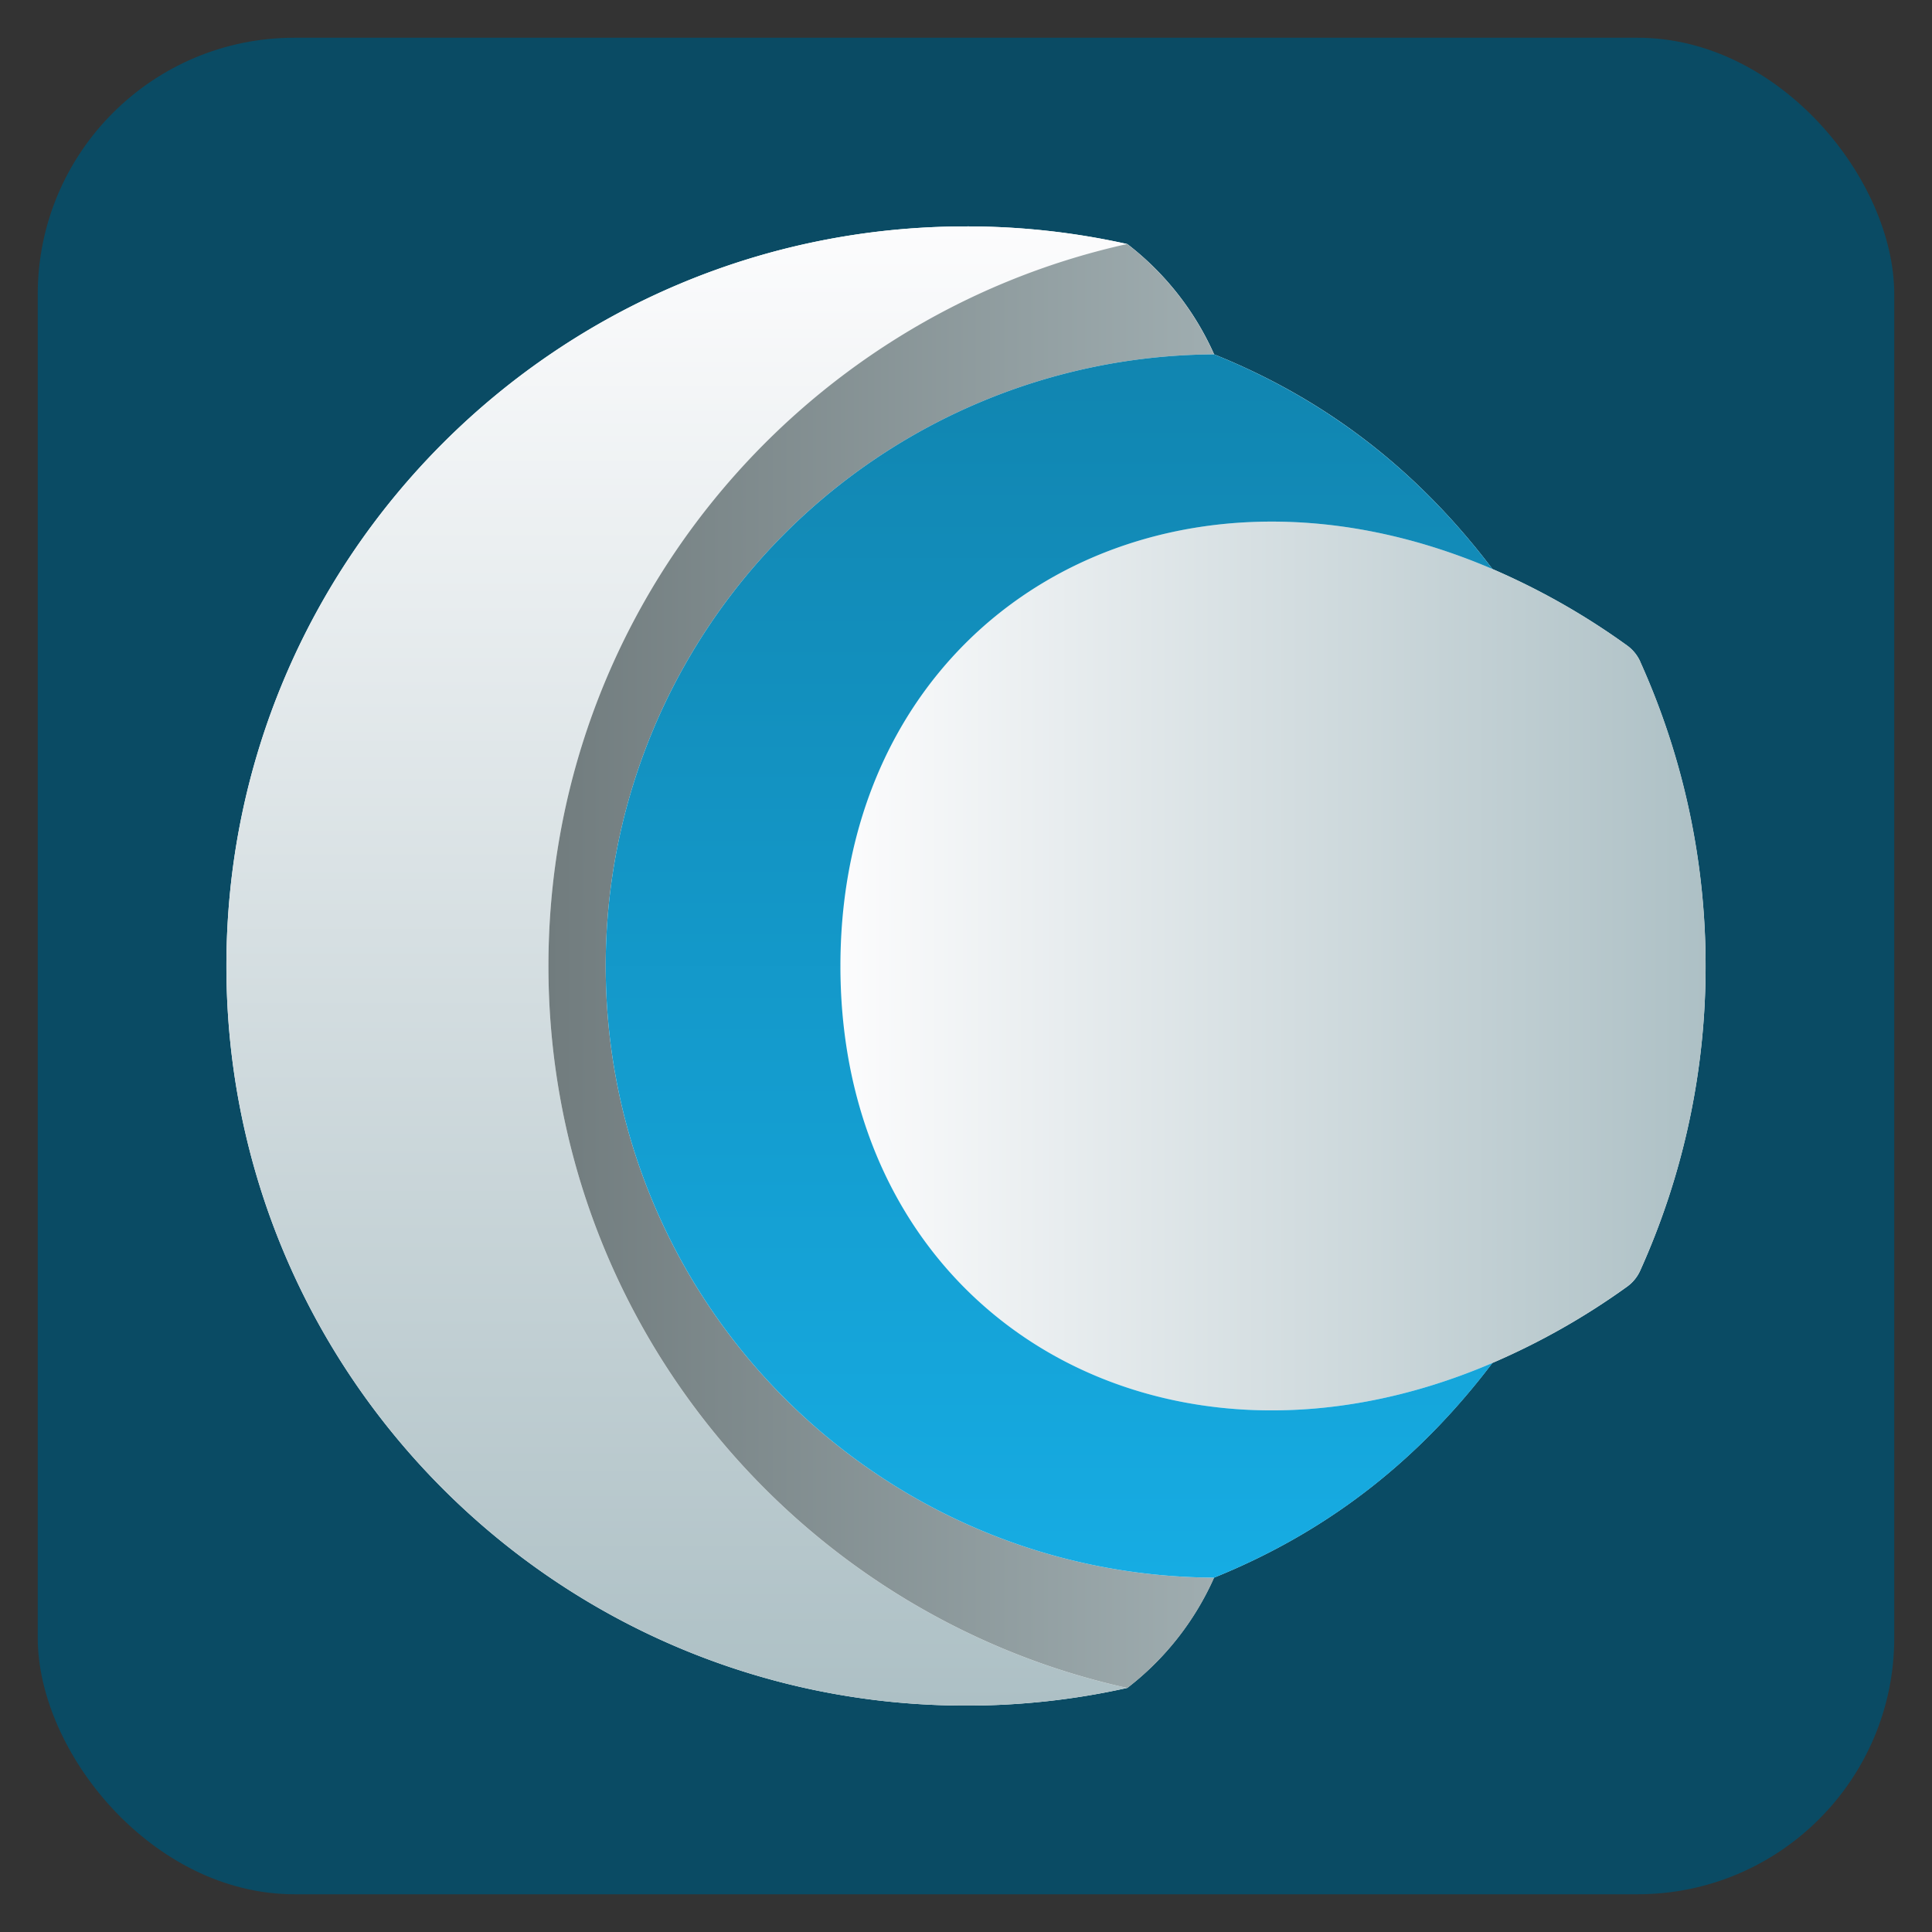 <svg xmlns="http://www.w3.org/2000/svg" xmlns:xlink="http://www.w3.org/1999/xlink" id="Layer_1" data-name="Layer 1" viewBox="0 0 512 512"><rect x="0" y="0" width="512" height="512" fill="#333333" stroke="none"/><defs><style>.cls-1{fill:#0a4b64;}.cls-2{fill:#fff;}.cls-3{fill:url(#linear-gradient);}.cls-4{fill:url(#linear-gradient-2);}.cls-5{fill:url(#linear-gradient-3);}.cls-6{fill:url(#linear-gradient-4);}</style><linearGradient id="linear-gradient" x1="179.34" y1="452" x2="179.34" y2="60" gradientUnits="userSpaceOnUse"><stop offset="0" stop-color="#adc0c5"></stop><stop offset="1" stop-color="#fcfcfd"></stop></linearGradient><linearGradient id="linear-gradient-2" x1="222.72" y1="256" x2="452" y2="256" gradientUnits="userSpaceOnUse"><stop offset="0" stop-color="#fcfcfd"></stop><stop offset="1" stop-color="#adc0c5"></stop></linearGradient><linearGradient id="linear-gradient-3" x1="145.34" y1="256" x2="321.76" y2="256" gradientUnits="userSpaceOnUse"><stop offset="0" stop-color="#717c7e"></stop><stop offset="1" stop-color="#9fadb0"></stop></linearGradient><linearGradient id="linear-gradient-4" x1="278.03" y1="418.09" x2="278.03" y2="93.91" gradientUnits="userSpaceOnUse"><stop offset="0" stop-color="#16ace3"></stop><stop offset="1" stop-color="#1185b0"></stop></linearGradient></defs><rect class="cls-1" x="10" y="10" width="492" height="492" rx="68"></rect><path class="cls-2" d="M434.66,175.29a10.65,10.65,0,0,0-3.49-4.24,187.94,187.94,0,0,0-35.64-20.24c-18.2-24-41.61-43.95-73.77-56.9a75.67,75.67,0,0,0-23-29.24h-.05A195,195,0,0,0,256,60C147.78,60,60,147.73,60,256s87.78,196,196,196a195,195,0,0,0,42.67-4.67h.05a75.67,75.67,0,0,0,23-29.24c32.16-13,55.57-32.91,73.77-56.9A187.94,187.94,0,0,0,431.17,341a10.61,10.61,0,0,0,3.49-4.25,196.48,196.48,0,0,0,0-161.41Z"></path><path class="cls-3" d="M298.67,447.33A195,195,0,0,1,256,452C147.78,452,60,364.22,60,256S147.78,60,256,60a195,195,0,0,1,42.67,4.67C210.94,84.15,145.34,162.38,145.34,256S210.94,427.85,298.67,447.33Z"></path><path class="cls-4" d="M452,256a195.08,195.08,0,0,1-17.34,80.71,10.65,10.65,0,0,1-3.49,4.24,187.94,187.94,0,0,1-35.64,20.24C307.8,398.82,222.72,348.61,222.72,256S307.8,113.18,395.53,150.81a187.94,187.94,0,0,1,35.64,20.24,10.61,10.61,0,0,1,3.49,4.25A195,195,0,0,1,452,256Z"></path><path class="cls-5" d="M321.76,418.09a75.67,75.67,0,0,1-23,29.24h-.05C210.94,427.85,145.34,349.57,145.34,256S210.94,84.15,298.67,64.67h.05a75.67,75.67,0,0,1,23,29.24A162.06,162.06,0,0,0,160.52,256C160.52,345.22,232.65,417.66,321.76,418.09Z"></path><path class="cls-6" d="M395.53,361.19c-18.2,24-41.61,43.89-73.77,56.9-89.11-.43-161.24-72.87-161.24-162.09A162.06,162.06,0,0,1,321.76,93.91c32.16,13,55.57,32.91,73.77,56.9C307.8,113.18,222.72,163.39,222.72,256S307.8,398.82,395.53,361.19Z"></path></svg>